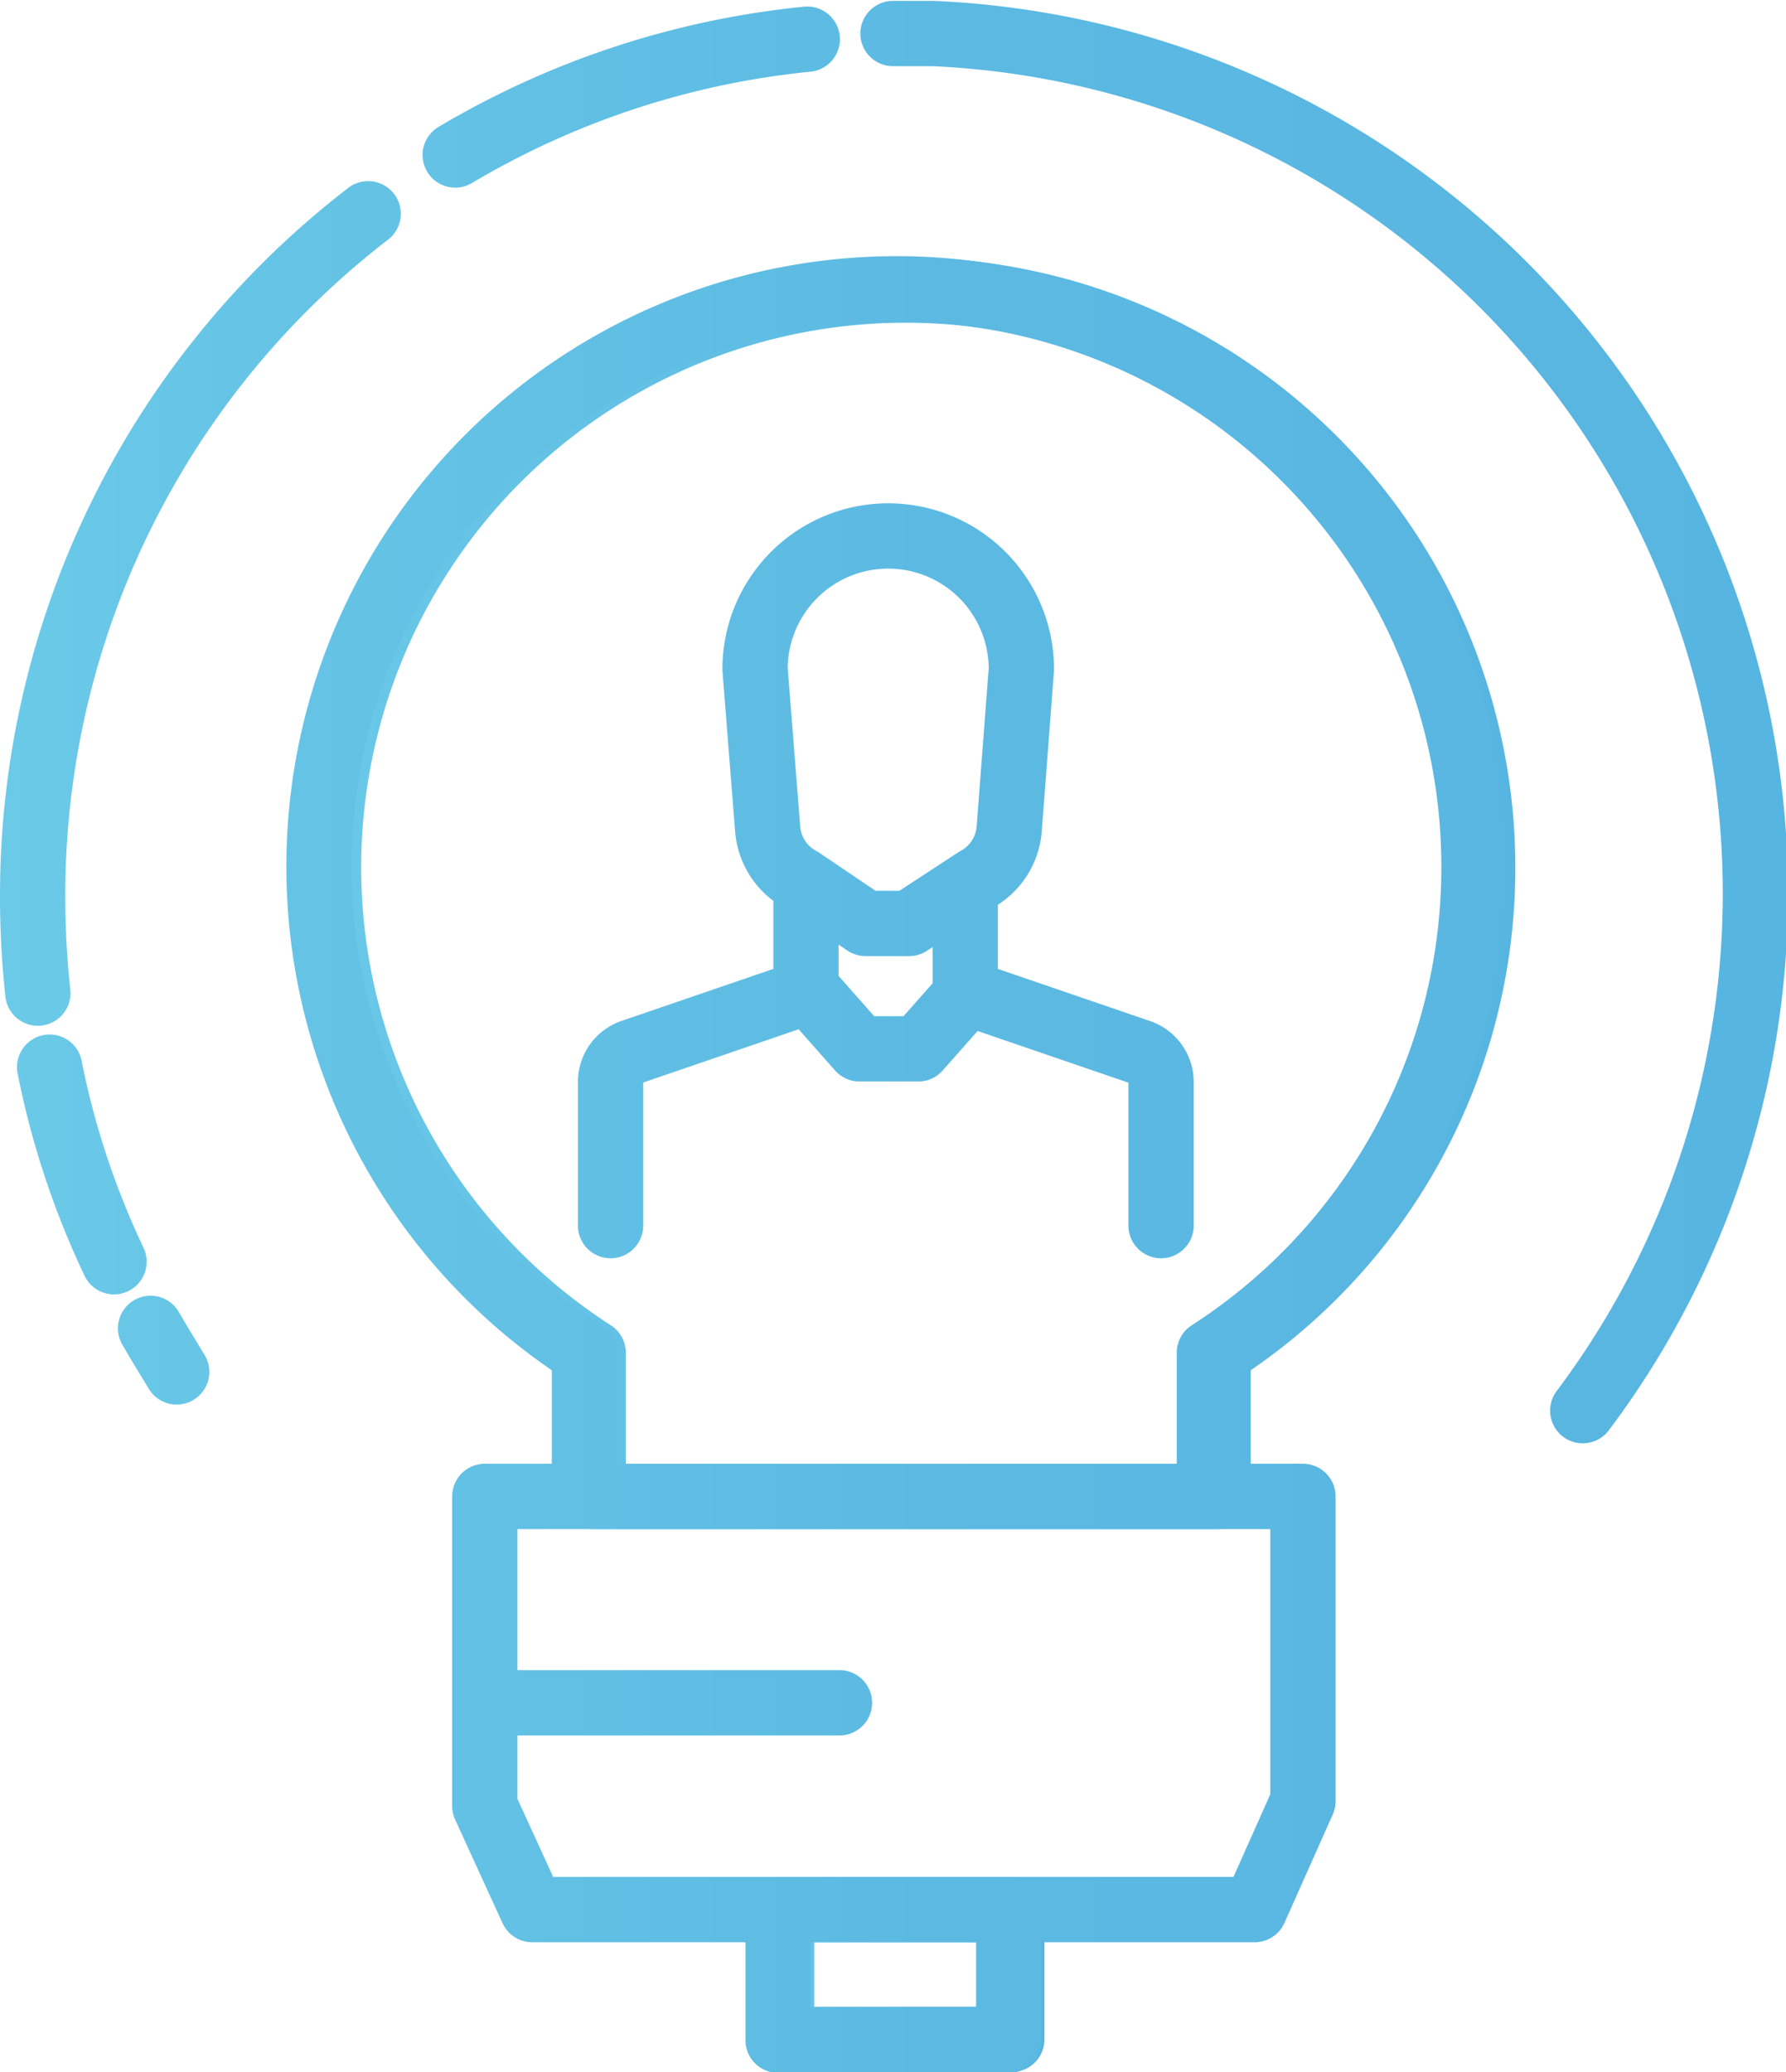 <svg id="icons" xmlns="http://www.w3.org/2000/svg" xmlns:xlink="http://www.w3.org/1999/xlink" viewBox="0 0 41.04 47.59"><defs><style>.cls-1,.cls-2,.cls-3{fill:none;stroke-linecap:round;stroke-linejoin:round;stroke-width:1.5px;}.cls-1{stroke:url(#Sfumatura_senza_nome_15);}.cls-2{stroke:url(#Sfumatura_senza_nome_15-2);}.cls-3{stroke:url(#Sfumatura_senza_nome_15-3);}</style><linearGradient id="Sfumatura_senza_nome_15" x1="451.86" y1="102.24" x2="479.88" y2="102.24" gradientUnits="userSpaceOnUse"><stop offset="0" stop-color="#6bcae7"/><stop offset="0.13" stop-color="#66c5e6"/><stop offset="0.56" stop-color="#5bb9e2"/><stop offset="1" stop-color="#57b5e1"/></linearGradient><linearGradient id="Sfumatura_senza_nome_15-2" x1="17.21" y1="45.35" x2="24" y2="45.35" xlink:href="#Sfumatura_senza_nome_15"/><linearGradient id="Sfumatura_senza_nome_15-3" x1="445.06" y1="105.51" x2="486.1" y2="105.51" xlink:href="#Sfumatura_senza_nome_15"/></defs><title>Ico_CarteCorruzione</title><path class="cls-1" d="M479.13,101.65a13.26,13.26,0,1,0-20.44,11.14v3.3h14.36v-3.3A13.22,13.22,0,0,0,479.13,101.65Z" transform="translate(-445.06 -81.72)"/><rect class="cls-2" x="17.96" y="43.86" width="5.29" height="2.98"/><path class="cls-3" d="M464.35,120.83H456.2m17.69,4.75h-16.6l-1.09-2.38v-7.11H475v7Zm-5.65,0h-5.3v3h5.3Zm10.69-23.93a13.27,13.27,0,1,0-20.44,11.14v3.3h14.36v-3.3A13.25,13.25,0,0,0,478.93,101.65Zm-30.41,10.58c.19.33.39.65.6,1m-2.92-7a19.08,19.08,0,0,0,1.48,4.47m5.84-24.07a19.75,19.75,0,0,0-7.71,15.67,20.55,20.55,0,0,0,.12,2.23m17.68-21.91a19.64,19.64,0,0,0-8.09,2.66m25.91,28.84A19.77,19.77,0,0,0,466.5,82.49c-.31,0-.61,0-.92,0m-2,19.75v2.27l-4,1.37a.73.73,0,0,0-.49.69v3.3m12.65,0v-3.3a.73.73,0,0,0-.5-.69l-4-1.37v-2.27m1.29-5.15a3.06,3.06,0,0,0-6.12,0l.29,3.67a1.45,1.45,0,0,0,.77,1.17l1.48,1h1l1.53-1a1.45,1.45,0,0,0,.77-1.17Zm-4.87,7.42,1.15,1.3h1.35l1.15-1.3" transform="translate(-445.06 -81.72)"/></svg>